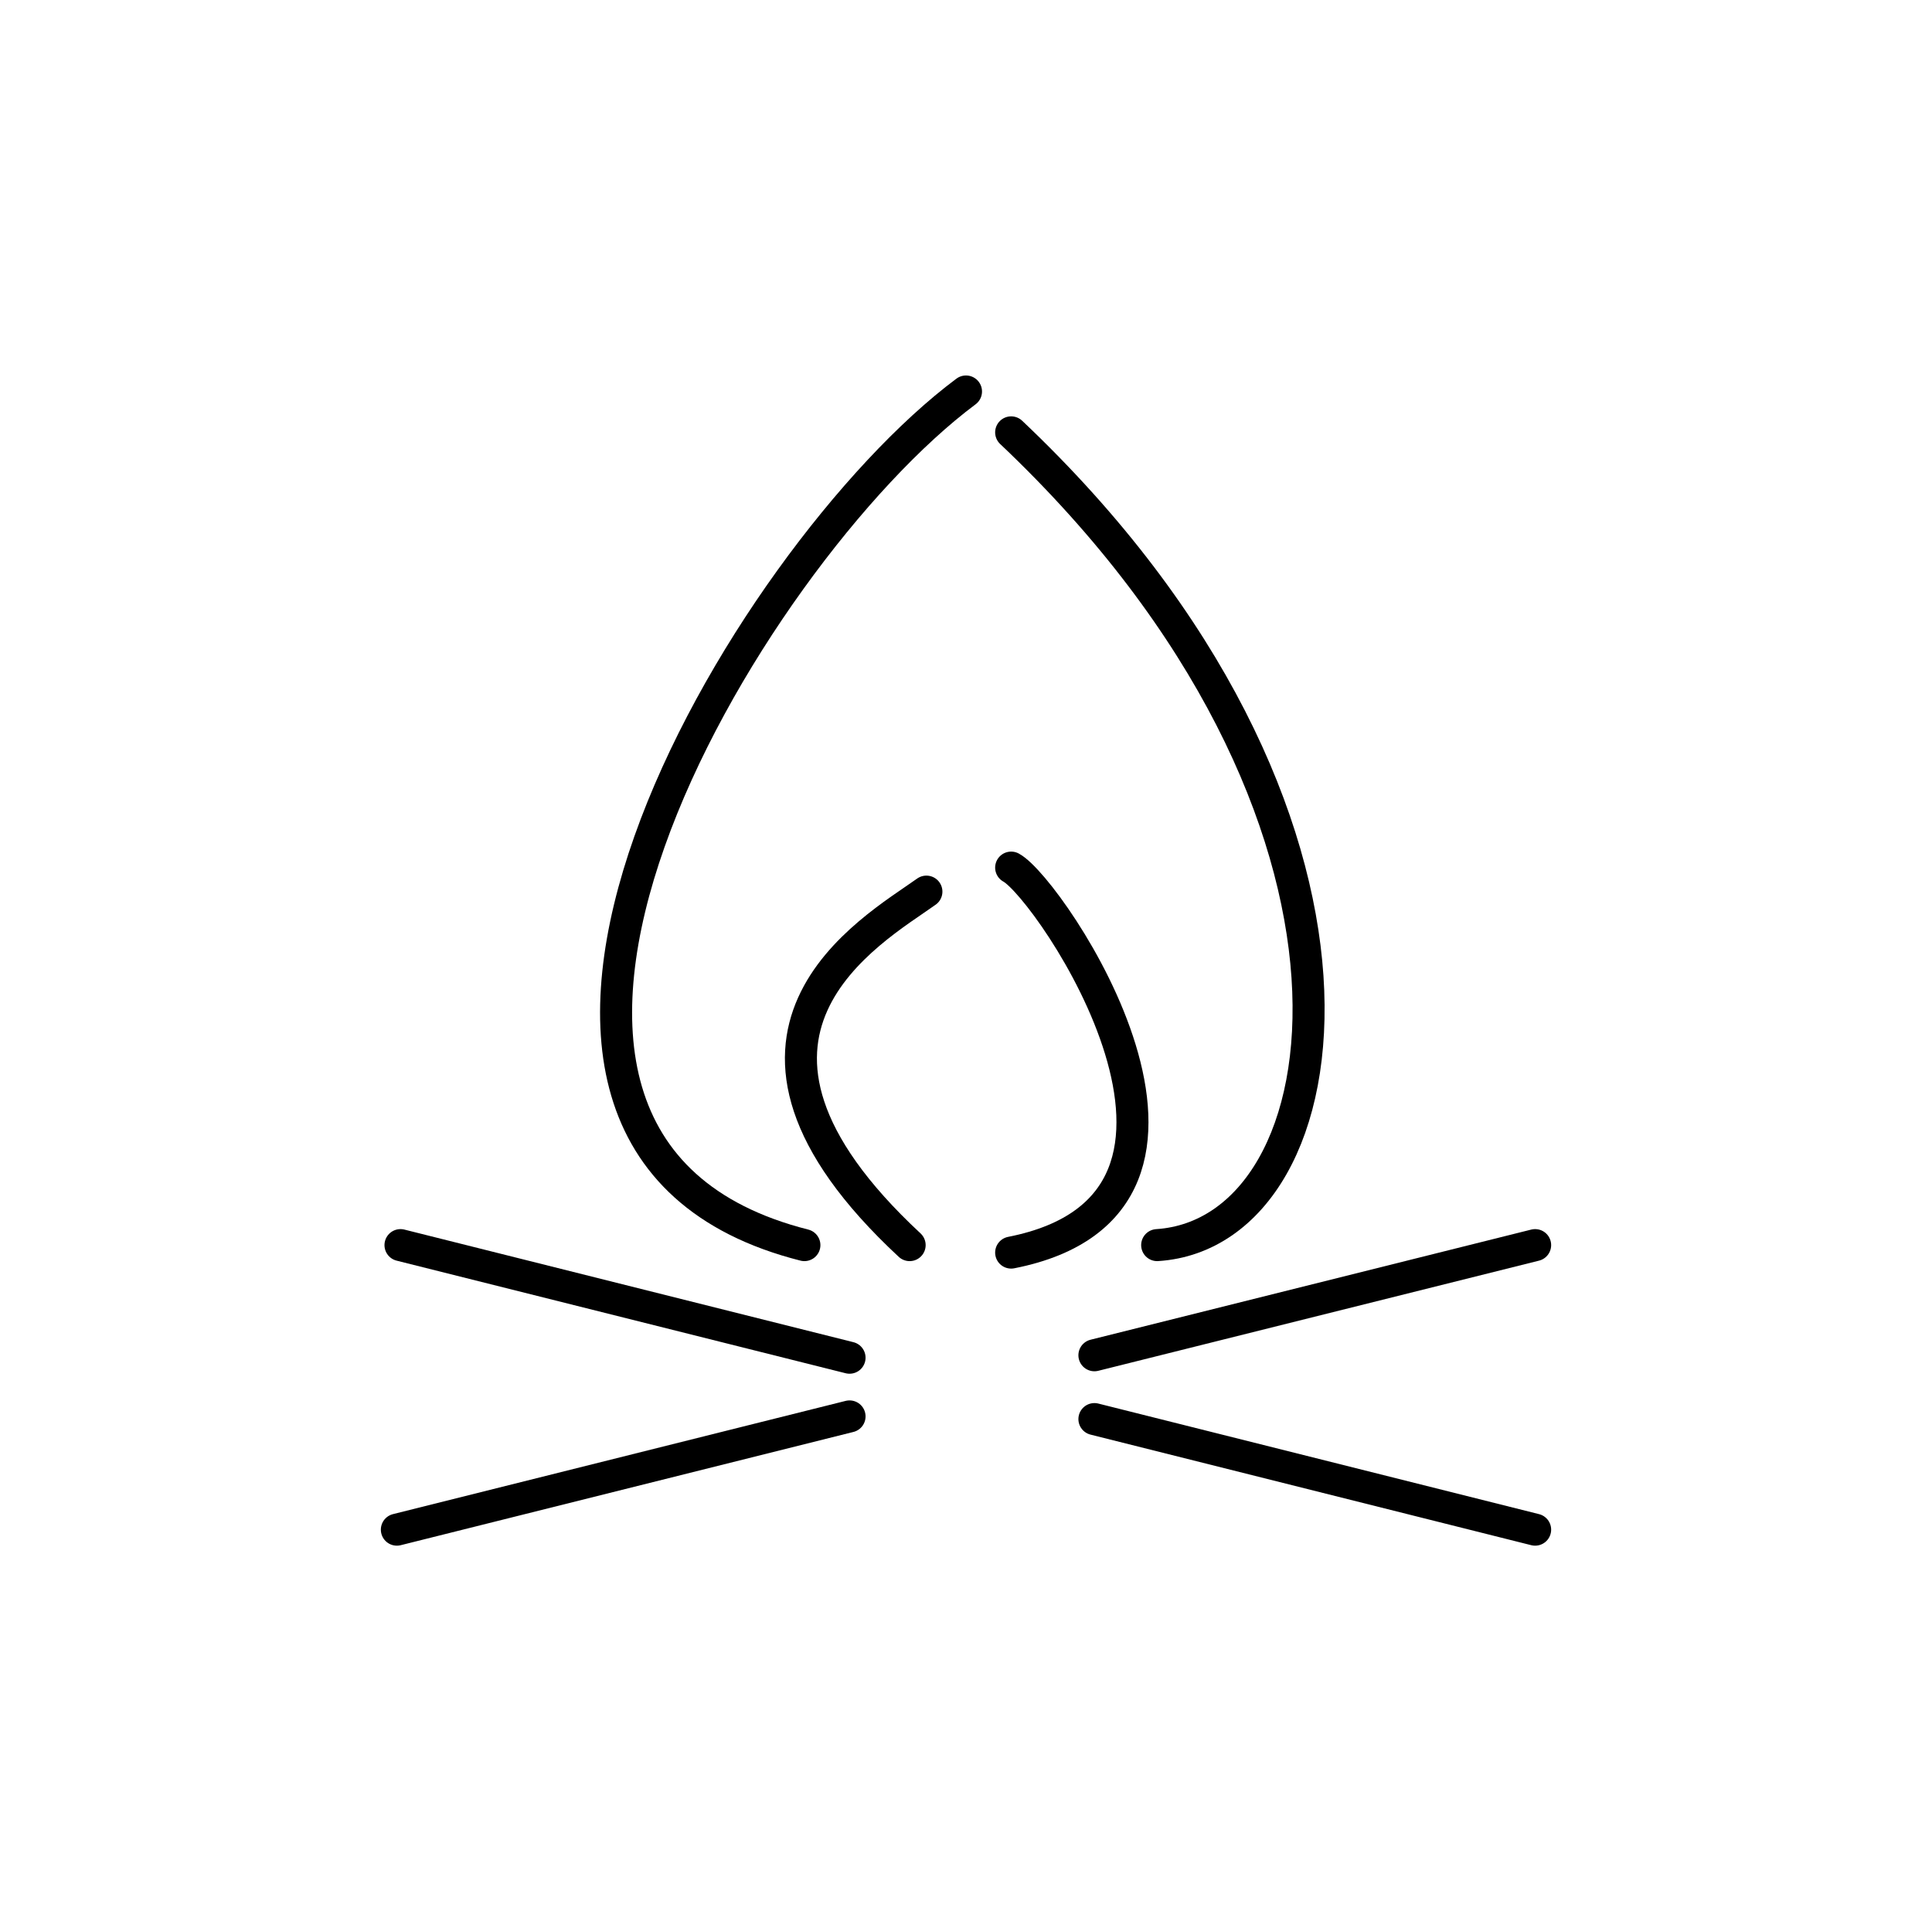 <svg width="181" height="180" viewBox="0 0 181 180" fill="none" xmlns="http://www.w3.org/2000/svg">
<path d="M102.53 126.98L143.82 116.66" stroke="black" stroke-width="3" stroke-linecap="round" stroke-linejoin="round"/>
<path d="M37.18 143.32L79.59 132.71" stroke="black" stroke-width="3" stroke-linecap="round" stroke-linejoin="round"/>
<path d="M79.59 127.21L37.52 116.66" stroke="black" stroke-width="3" stroke-linecap="round" stroke-linejoin="round"/>
<path d="M143.82 143.32L102.53 132.96" stroke="black" stroke-width="3" stroke-linecap="round" stroke-linejoin="round"/>
<path d="M94.73 40.51C132.38 76.14 126.55 115.49 108.41 116.66" stroke="black" stroke-width="3" stroke-linecap="round" stroke-linejoin="round"/>
<path d="M75.36 116.66C37.18 107 69.81 52.11 90.5 36.68" stroke="black" stroke-width="3" stroke-linecap="round" stroke-linejoin="round"/>
<path d="M86.79 83.54C81.7 87.18 64.01 96.95 85.22 116.66" stroke="black" stroke-width="3" stroke-linecap="round" stroke-linejoin="round"/>
<path d="M94.73 81.29C98.36 83.24 118.38 112.71 94.73 117.36" stroke="black" stroke-width="3" stroke-linecap="round" stroke-linejoin="round"/>
</svg>
